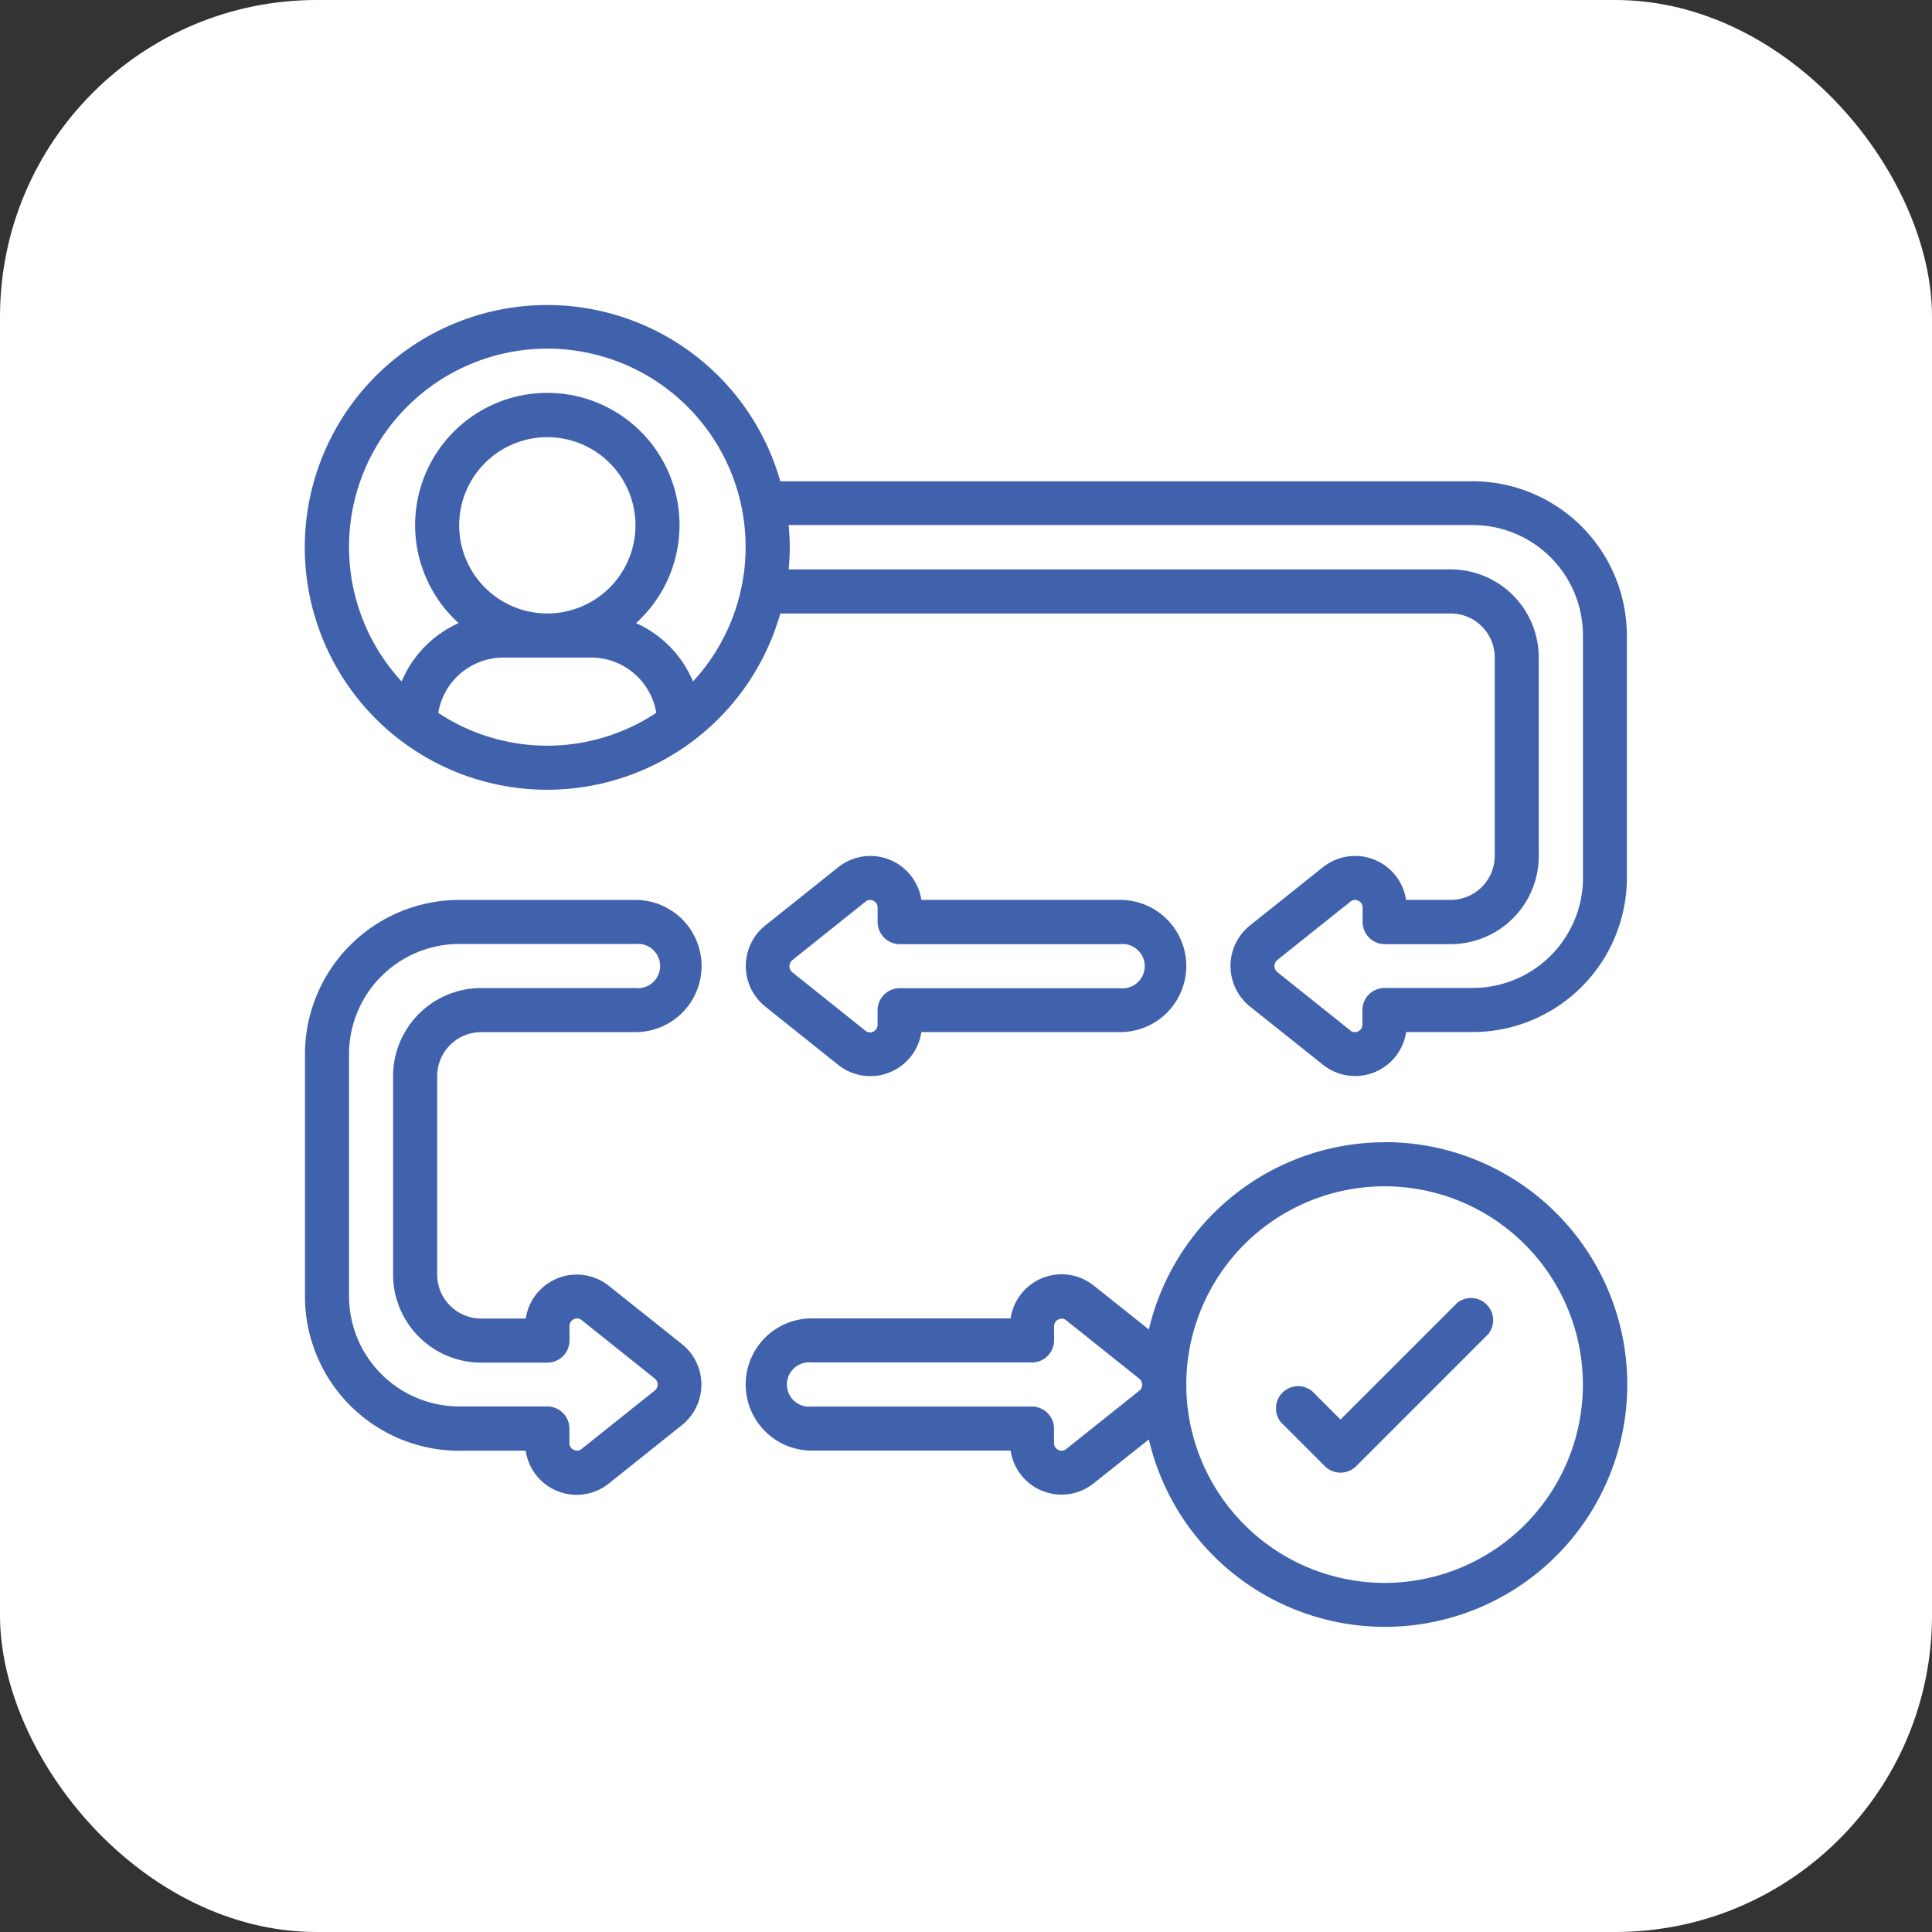 <?xml version="1.0" encoding="UTF-8"?> <svg xmlns="http://www.w3.org/2000/svg" width="61" height="61" viewBox="0 0 61 61"><rect x="0" y="0" width="61" height="61" fill="#333333" stroke="none"/><g id="Group_18956" data-name="Group 18956" transform="translate(-1178 -1471)"><rect id="Rectangle_12" data-name="Rectangle 12" width="61" height="61" rx="10" transform="translate(1178 1471)" fill="#fff"></rect><g id="customer-behavior" transform="translate(1187.621 1480.532)"><path id="Path_11648" data-name="Path 11648" d="M36.878,5.664H15.016a7.652,7.652,0,1,0,0,4.174H36.182a1.391,1.391,0,0,1,1.391,1.391V17.49a1.391,1.391,0,0,1-1.391,1.391H34.773a1.627,1.627,0,0,0-2.626-1.031l-2.3,1.836a1.64,1.64,0,0,0,0,2.563l2.3,1.834a1.627,1.627,0,0,0,2.628-1.029h2.1a4.876,4.876,0,0,0,4.87-4.87V10.533a4.876,4.876,0,0,0-4.869-4.87ZM4.217,12.974a2.087,2.087,0,0,1,2.051-1.745H9.051A2.087,2.087,0,0,1,11.1,12.974a6.232,6.232,0,0,1-6.887,0ZM7.66,9.837a2.783,2.783,0,1,1,2.783-2.783A2.783,2.783,0,0,1,7.66,9.837Zm4.6,2.146a3.5,3.5,0,0,0-1.8-1.841,4.174,4.174,0,1,0-5.6,0,3.5,3.5,0,0,0-1.8,1.842,6.261,6.261,0,1,1,9.2,0Zm28.1,6.2a3.482,3.482,0,0,1-3.478,3.478H34.095a.7.7,0,0,0-.7.7v.452a.231.231,0,0,1-.139.219A.218.218,0,0,1,33.01,23l-2.3-1.838a.246.246,0,0,1,0-.385l2.305-1.84a.22.22,0,0,1,.248-.03.231.231,0,0,1,.139.219v.452a.7.7,0,0,0,.7.7H36.18a2.783,2.783,0,0,0,2.783-2.783V11.229A2.783,2.783,0,0,0,36.18,8.446h-20.9c.021-.23.035-.461.035-.7s-.015-.466-.035-.7h21.6a3.482,3.482,0,0,1,3.478,3.478v7.652Z" transform="translate(0 0)" fill="#4061ac"></path><path id="Path_11649" data-name="Path 11649" d="M4.971,247.912h2.1A1.624,1.624,0,0,0,9.7,248.943l2.3-1.837a1.638,1.638,0,0,0,0-2.563L9.7,242.71a1.627,1.627,0,0,0-2.628,1.029H5.666a1.391,1.391,0,0,1-1.391-1.391v-6.261a1.391,1.391,0,0,1,1.391-1.391h4.87a2.087,2.087,0,0,0,0-4.174H4.971a4.876,4.876,0,0,0-4.87,4.87v7.652a4.876,4.876,0,0,0,4.87,4.87ZM1.492,235.391a3.482,3.482,0,0,1,3.478-3.478h5.565a.7.7,0,1,1,0,1.391H5.666a2.783,2.783,0,0,0-2.783,2.783v6.261a2.783,2.783,0,0,0,2.783,2.783H7.753a.7.7,0,0,0,.7-.7v-.452a.231.231,0,0,1,.139-.219.223.223,0,0,1,.25.033l2.3,1.837a.245.245,0,0,1,0,.385l-2.305,1.84a.224.224,0,0,1-.248.03.231.231,0,0,1-.139-.219v-.452a.7.7,0,0,0-.7-.7H4.971a3.482,3.482,0,0,1-3.478-3.478v-7.652Z" transform="translate(-0.093 -211.64)" fill="#4061ac"></path><path id="Path_11650" data-name="Path 11650" d="M173.713,220.094a1.627,1.627,0,0,0,2.632-1.029h6.278a2.087,2.087,0,0,0,0-4.174h-6.278a1.627,1.627,0,0,0-2.626-1.03l-2.3,1.836a1.64,1.64,0,0,0,0,2.563Zm-1.431-3.309,2.3-1.839a.23.23,0,0,1,.144-.054.248.248,0,0,1,.1.025.231.231,0,0,1,.139.22v.451a.7.7,0,0,0,.7.7h6.954a.7.7,0,1,1,0,1.391h-6.956a.7.7,0,0,0-.7.7v.452a.231.231,0,0,1-.139.219.218.218,0,0,1-.25-.033l-2.3-1.837a.246.246,0,0,1,0-.387Z" transform="translate(-156.876 -196.01)" fill="#4061ac"></path><path id="Path_11651" data-name="Path 11651" d="M190.942,324.387A7.66,7.66,0,0,0,183.5,330.3l-1.731-1.381a1.627,1.627,0,0,0-2.634,1.029h-6.278a2.087,2.087,0,0,0,0,4.174h6.278a1.624,1.624,0,0,0,2.626,1.031l1.739-1.383a7.652,7.652,0,1,0,7.443-9.387Zm-7.745,7.845-2.305,1.84a.224.224,0,0,1-.248.03.231.231,0,0,1-.139-.219v-.452a.7.7,0,0,0-.7-.7h-6.954a.7.7,0,1,1,0-1.391h6.956a.7.7,0,0,0,.7-.7V330.2a.231.231,0,0,1,.139-.219.223.223,0,0,1,.25.033l2.3,1.837a.249.249,0,0,1,0,.385Zm7.745,6.068a6.268,6.268,0,0,1-6.261-6.257v-.008a6.261,6.261,0,1,1,6.261,6.265Z" transform="translate(-156.847 -297.854)" fill="#4061ac"></path><path id="Path_11652" data-name="Path 11652" d="M381.433,384.42l-3.682,3.682-.9-.9a.7.7,0,0,0-.984.984l1.391,1.391a.7.7,0,0,0,.984,0l4.174-4.174a.7.7,0,0,0-.984-.984Z" transform="translate(-345.047 -352.814)" fill="#4061ac"></path></g></g></svg> 